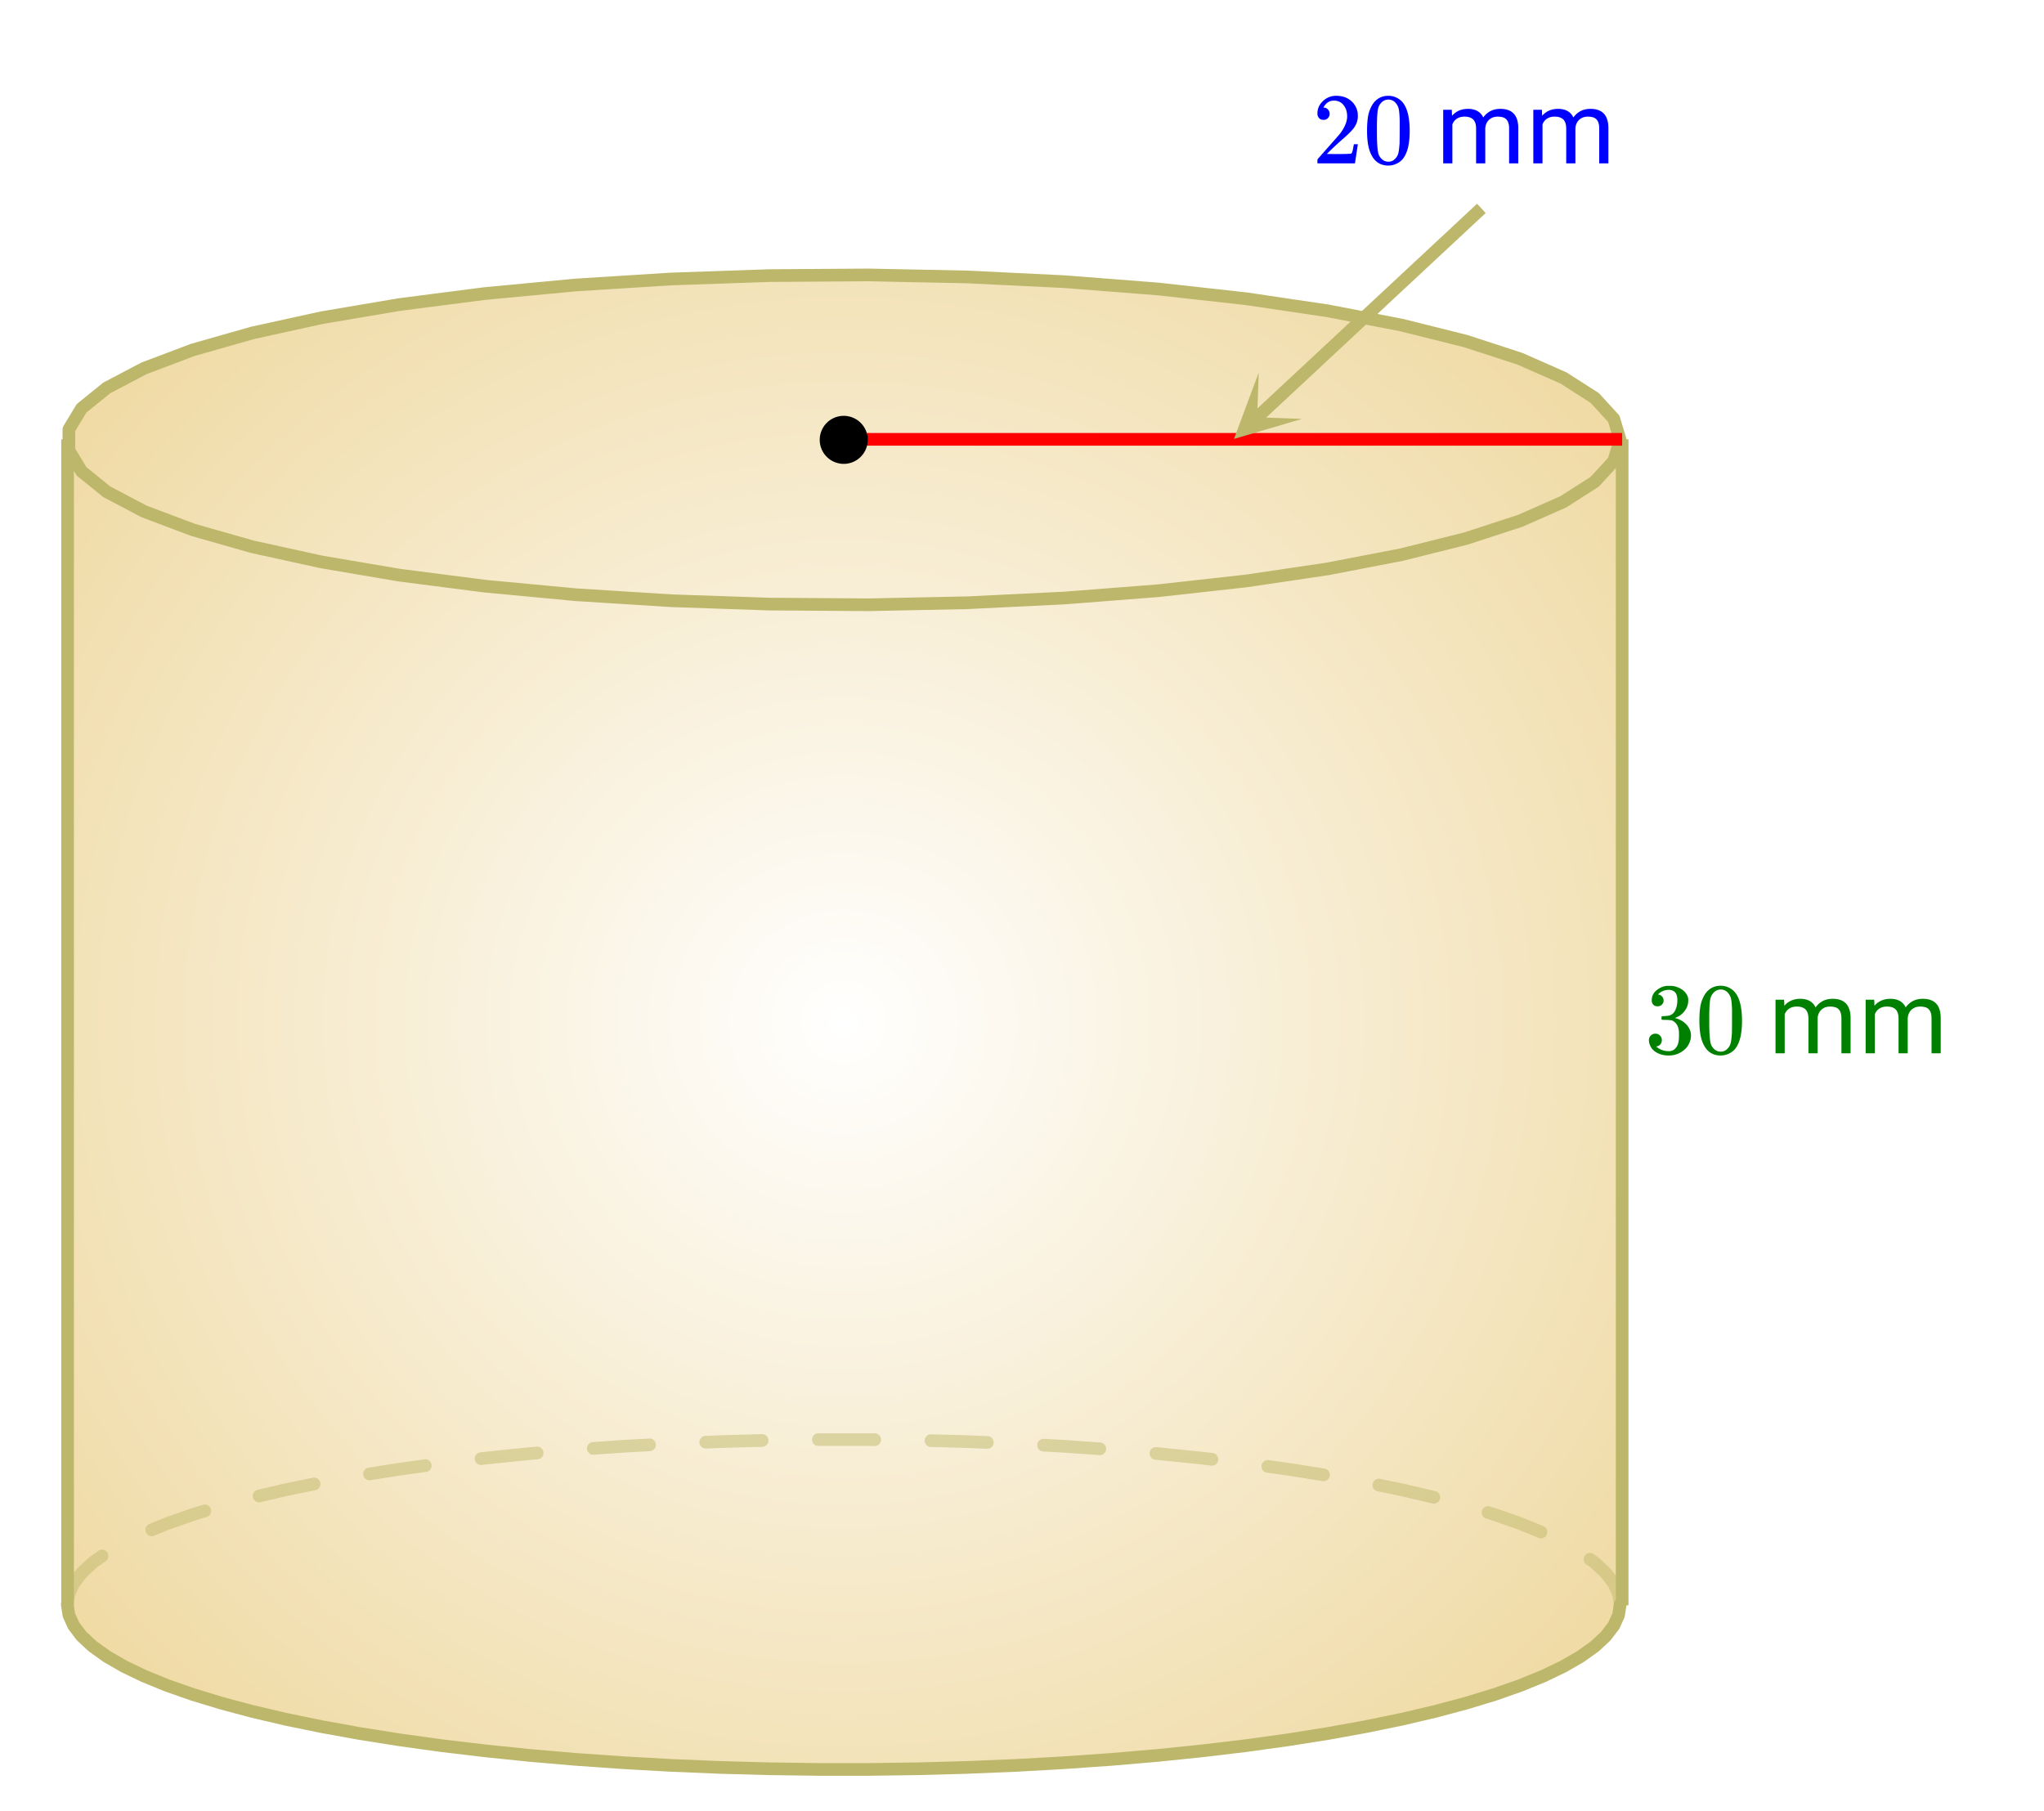<svg xmlns="http://www.w3.org/2000/svg" xmlns:xlink="http://www.w3.org/1999/xlink" width="362.56" height="321.28" viewBox="0 0 271.92 240.96"><defs><symbol overflow="visible" id="g"><path d="M1.719-6.25c-.25 0-.446-.07-.578-.219a.863.863 0 0 1-.204-.593c0-.508.196-.938.594-1.282a2.566 2.566 0 0 1 1.407-.625h.203c.312 0 .507.008.593.016.301.043.602.137.907.281.593.305.968.727 1.125 1.266.02.093.03.218.03.375 0 .523-.167.996-.5 1.422-.323.418-.73.714-1.218.89-.055.024-.055.04 0 .047.008 0 .05.012.125.031.55.157 1.016.446 1.39.86.376.418.563.89.563 1.422 0 .367-.086.718-.25 1.062-.218.461-.574.84-1.062 1.14-.492.302-1.04.454-1.64.454-.595 0-1.122-.125-1.579-.375-.46-.25-.766-.586-.922-1.016a1.45 1.45 0 0 1-.14-.656c0-.25.082-.453.25-.61a.831.831 0 0 1 .609-.25c.25 0 .453.087.61.25.163.169.25.372.25.61 0 .21-.063.39-.188.547a.768.768 0 0 1-.469.281l-.094.031c.489.407 1.047.61 1.672.61.5 0 .875-.239 1.125-.719.156-.29.234-.742.234-1.36v-.265c0-.852-.292-1.426-.875-1.719-.124-.05-.398-.082-.812-.093l-.563-.016-.046-.031c-.024-.02-.032-.086-.032-.204 0-.113.008-.18.032-.203.03-.03.054-.046.078-.046.25 0 .508-.02.781-.063.395-.05.695-.27.906-.656.207-.395.313-.867.313-1.422 0-.582-.157-.973-.469-1.172a1.131 1.131 0 0 0-.64-.188c-.45 0-.844.122-1.188.36l-.125.094a.671.671 0 0 0-.094.109l-.047.047a.88.88 0 0 0 .094.031c.176.024.328.11.453.266.125.148.188.32.188.515a.715.715 0 0 1-.235.547.76.76 0 0 1-.562.219zm0 0"/></symbol><symbol overflow="visible" id="h"><path d="M1.297-7.89c.5-.727 1.187-1.094 2.062-1.094.657 0 1.227.226 1.72.671.25.243.456.547.624.922.332.75.5 1.778.5 3.079 0 1.398-.195 2.46-.578 3.187-.25.523-.621.902-1.11 1.14a2.534 2.534 0 0 1-1.14.282c-1.031 0-1.79-.473-2.266-1.422-.386-.727-.578-1.79-.578-3.188 0-.832.051-1.519.156-2.062a4.48 4.48 0 0 1 .61-1.516zm3.031-.157a1.24 1.24 0 0 0-.953-.437c-.375 0-.7.148-.969.437-.199.211-.336.465-.406.766-.074.293-.121.797-.14 1.515 0 .063-.008.246-.016.547v.735c0 .855.008 1.453.031 1.796.031.637.082 1.09.156 1.36.07.273.207.508.406.703.25.273.563.406.938.406.363 0 .664-.133.906-.406.196-.195.332-.43.407-.703.07-.27.128-.723.171-1.36.008-.343.016-.94.016-1.796v-.735-.547c-.023-.718-.07-1.222-.14-1.515-.075-.301-.212-.555-.407-.766zm0 0"/></symbol><symbol overflow="visible" id="k"><path d="M1.484-5.781c-.25 0-.449-.078-.593-.235a.872.872 0 0 1-.22-.609c0-.645.243-1.195.735-1.656a2.46 2.46 0 0 1 1.766-.703c.77 0 1.41.21 1.922.625.508.418.82.964.937 1.64.008.168.016.32.016.453 0 .524-.156 1.012-.469 1.47-.25.374-.758.89-1.516 1.546-.324.281-.777.695-1.359 1.234l-.781.766 1.016.016c1.414 0 2.164-.024 2.25-.079.039-.007.085-.101.14-.28.031-.095.094-.4.188-.923v-.03h.53v.03l-.374 2.47V0h-5v-.25c0-.188.008-.29.031-.313.008-.007.383-.437 1.125-1.28.977-1.095 1.61-1.813 1.89-2.157.602-.82.907-1.57.907-2.25 0-.594-.156-1.086-.469-1.484-.312-.407-.746-.61-1.297-.61-.523 0-.945.235-1.265.703-.024.032-.047.079-.078.141a.274.274 0 0 0-.047.078c0 .012.02.016.062.016a.68.68 0 0 1 .547.25.801.801 0 0 1 .219.562c0 .23-.078.422-.235.578a.76.76 0 0 1-.578.235zm0 0"/></symbol><symbol overflow="visible" id="j"><path d="M2.063-7.125l.03.797c.532-.613 1.239-.922 2.126-.922.988 0 1.664.383 2.031 1.14.238-.343.547-.617.922-.827.383-.208.832-.313 1.344-.313 1.562 0 2.359.824 2.39 2.469V0H9.687v-4.703c0-.508-.12-.89-.359-1.14-.23-.25-.617-.376-1.156-.376-.461 0-.84.137-1.14.407-.294.273-.466.632-.516 1.078V0h-1.22v-4.672c0-1.031-.51-1.547-1.53-1.547-.793 0-1.336.34-1.625 1.016V0H.92v-7.125zm0 0"/></symbol><clipPath id="a"><path d="M0 0h271.922v240.527H0zm0 0"/></clipPath><clipPath id="b"><path d="M8 36h208v200H8zm0 0"/></clipPath><clipPath id="c"><path d="M8.953 213.453V58.516l.211-1.41.637-1.399 1.054-1.39 1.477-1.372 1.883-1.347 2.285-1.32 2.68-1.29 3.062-1.246 3.434-1.203 3.789-1.152 4.129-1.102 4.449-1.043 4.758-.976 5.043-.914 5.304-.84 5.551-.77 5.77-.687 5.965-.614 6.136-.527 6.285-.441 6.403-.36 6.5-.27 6.566-.179 6.61-.09h6.62l6.606.09 6.57.18 6.497.27 6.406.359 6.285.441 6.137.527 5.965.614 5.77.687 5.55.77 5.305.84 5.042.914 4.754.976 4.454 1.043 4.128 1.102 3.79 1.152 3.43 1.203 3.062 1.246 2.683 1.29 2.285 1.32 1.883 1.347 1.473 1.371 1.059 1.391.636 1.398.211 1.41v154.938l-.21 1.406-.637 1.399-1.06 1.39-1.472 1.372-1.883 1.347-2.285 1.32-2.683 1.29-3.063 1.246-3.43 1.203-3.789 1.152-4.128 1.102-4.454 1.043-4.754.976-5.042.914-5.305.84-5.55.77-5.77.687-5.965.613-6.137.528-6.285.441-6.406.36-6.497.27-6.57.179-6.605.09h-6.621l-6.61-.09-6.566-.18-6.5-.27-6.403-.359-6.285-.441-6.136-.528-5.965-.613-5.77-.687-5.55-.77-5.305-.84-5.043-.914-4.758-.976-4.45-1.043-4.128-1.102-3.79-1.152-3.433-1.203-3.062-1.246-2.68-1.29-2.285-1.32-1.883-1.347-1.477-1.372-1.054-1.39-.637-1.399-.21-1.406"/></clipPath><radialGradient id="d" gradientUnits="userSpaceOnUse" cx=".5" cy=".5" fx=".5" fy=".5" r=".8" gradientTransform="matrix(206.583 0 0 198.814 8.952 36.575)"><stop offset="0" stop-color="#fff" stop-opacity=".502"/><stop offset=".004" stop-color="#fffefe" stop-opacity=".502"/><stop offset=".008" stop-color="#fffefd" stop-opacity=".502"/><stop offset=".012" stop-color="#fefefc" stop-opacity=".502"/><stop offset=".016" stop-color="#fefdfb" stop-opacity=".502"/><stop offset=".02" stop-color="#fefdfa" stop-opacity=".502"/><stop offset=".023" stop-color="#fefdf9" stop-opacity=".502"/><stop offset=".027" stop-color="#fefcf8" stop-opacity=".502"/><stop offset=".031" stop-color="#fefcf8" stop-opacity=".502"/><stop offset=".035" stop-color="#fefcf7" stop-opacity=".502"/><stop offset=".039" stop-color="#fdfbf6" stop-opacity=".502"/><stop offset=".043" stop-color="#fdfbf5" stop-opacity=".502"/><stop offset=".047" stop-color="#fdfbf4" stop-opacity=".502"/><stop offset=".051" stop-color="#fdfaf3" stop-opacity=".502"/><stop offset=".055" stop-color="#fdfaf2" stop-opacity=".502"/><stop offset=".059" stop-color="#fdfaf1" stop-opacity=".502"/><stop offset=".063" stop-color="#fdf9f1" stop-opacity=".502"/><stop offset=".066" stop-color="#fcf9f0" stop-opacity=".502"/><stop offset=".07" stop-color="#fcf8ef" stop-opacity=".502"/><stop offset=".074" stop-color="#fcf8ee" stop-opacity=".502"/><stop offset=".078" stop-color="#fcf8ed" stop-opacity=".502"/><stop offset=".082" stop-color="#fcf7ec" stop-opacity=".502"/><stop offset=".086" stop-color="#fcf7eb" stop-opacity=".502"/><stop offset=".09" stop-color="#fcf7eb" stop-opacity=".502"/><stop offset=".094" stop-color="#fbf6ea" stop-opacity=".502"/><stop offset=".098" stop-color="#fbf6e9" stop-opacity=".502"/><stop offset=".102" stop-color="#fbf6e8" stop-opacity=".502"/><stop offset=".105" stop-color="#fbf5e7" stop-opacity=".502"/><stop offset=".109" stop-color="#fbf5e6" stop-opacity=".502"/><stop offset=".113" stop-color="#fbf5e5" stop-opacity=".502"/><stop offset=".117" stop-color="#fbf4e4" stop-opacity=".502"/><stop offset=".121" stop-color="#faf4e4" stop-opacity=".502"/><stop offset=".125" stop-color="#faf4e3" stop-opacity=".502"/><stop offset=".129" stop-color="#faf3e2" stop-opacity=".502"/><stop offset=".133" stop-color="#faf3e1" stop-opacity=".502"/><stop offset=".137" stop-color="#faf3e0" stop-opacity=".502"/><stop offset=".141" stop-color="#faf2df" stop-opacity=".502"/><stop offset=".145" stop-color="#faf2de" stop-opacity=".502"/><stop offset=".148" stop-color="#f9f1dd" stop-opacity=".502"/><stop offset=".152" stop-color="#f9f1dd" stop-opacity=".502"/><stop offset=".156" stop-color="#f9f1dc" stop-opacity=".502"/><stop offset=".16" stop-color="#f9f0db" stop-opacity=".502"/><stop offset=".164" stop-color="#f9f0da" stop-opacity=".502"/><stop offset=".168" stop-color="#f9f0d9" stop-opacity=".502"/><stop offset=".172" stop-color="#f9efd8" stop-opacity=".502"/><stop offset=".176" stop-color="#f8efd7" stop-opacity=".502"/><stop offset=".18" stop-color="#f8efd6" stop-opacity=".502"/><stop offset=".184" stop-color="#f8eed6" stop-opacity=".502"/><stop offset=".188" stop-color="#f8eed5" stop-opacity=".502"/><stop offset=".191" stop-color="#f8eed4" stop-opacity=".502"/><stop offset=".195" stop-color="#f8edd3" stop-opacity=".502"/><stop offset=".199" stop-color="#f8edd2" stop-opacity=".502"/><stop offset=".203" stop-color="#f7edd1" stop-opacity=".502"/><stop offset=".207" stop-color="#f7ecd0" stop-opacity=".502"/><stop offset=".211" stop-color="#f7eccf" stop-opacity=".502"/><stop offset=".215" stop-color="#f7ebcf" stop-opacity=".502"/><stop offset=".219" stop-color="#f7ebce" stop-opacity=".502"/><stop offset=".223" stop-color="#f7ebcd" stop-opacity=".502"/><stop offset=".227" stop-color="#f7eacc" stop-opacity=".502"/><stop offset=".23" stop-color="#f6eacb" stop-opacity=".502"/><stop offset=".234" stop-color="#f6eaca" stop-opacity=".502"/><stop offset=".238" stop-color="#f6e9c9" stop-opacity=".502"/><stop offset=".242" stop-color="#f6e9c9" stop-opacity=".502"/><stop offset=".246" stop-color="#f6e9c8" stop-opacity=".502"/><stop offset=".25" stop-color="#f6e8c7" stop-opacity=".502"/><stop offset=".254" stop-color="#f6e8c6" stop-opacity=".502"/><stop offset=".258" stop-color="#f5e8c5" stop-opacity=".502"/><stop offset=".262" stop-color="#f5e7c4" stop-opacity=".502"/><stop offset=".266" stop-color="#f5e7c3" stop-opacity=".502"/><stop offset=".27" stop-color="#f5e7c2" stop-opacity=".502"/><stop offset=".273" stop-color="#f5e6c2" stop-opacity=".502"/><stop offset=".277" stop-color="#f5e6c1" stop-opacity=".502"/><stop offset=".281" stop-color="#f5e6c0" stop-opacity=".502"/><stop offset=".285" stop-color="#f4e5bf" stop-opacity=".502"/><stop offset=".289" stop-color="#f4e5be" stop-opacity=".502"/><stop offset=".293" stop-color="#f4e4bd" stop-opacity=".502"/><stop offset=".297" stop-color="#f4e4bc" stop-opacity=".502"/><stop offset=".301" stop-color="#f4e4bb" stop-opacity=".502"/><stop offset=".305" stop-color="#f4e3bb" stop-opacity=".502"/><stop offset=".309" stop-color="#f4e3ba" stop-opacity=".502"/><stop offset=".313" stop-color="#f3e3b9" stop-opacity=".502"/><stop offset=".316" stop-color="#f3e2b8" stop-opacity=".502"/><stop offset=".32" stop-color="#f3e2b7" stop-opacity=".502"/><stop offset=".324" stop-color="#f3e2b6" stop-opacity=".502"/><stop offset=".328" stop-color="#f3e1b5" stop-opacity=".502"/><stop offset=".332" stop-color="#f3e1b4" stop-opacity=".502"/><stop offset=".336" stop-color="#f3e1b4" stop-opacity=".502"/><stop offset=".34" stop-color="#f2e0b3" stop-opacity=".502"/><stop offset=".344" stop-color="#f2e0b2" stop-opacity=".502"/><stop offset=".348" stop-color="#f2e0b1" stop-opacity=".502"/><stop offset=".352" stop-color="#f2dfb0" stop-opacity=".502"/><stop offset=".355" stop-color="#f2dfaf" stop-opacity=".502"/><stop offset=".359" stop-color="#f2deae" stop-opacity=".502"/><stop offset=".363" stop-color="#f1deae" stop-opacity=".502"/><stop offset=".367" stop-color="#f1dead" stop-opacity=".502"/><stop offset=".371" stop-color="#f1ddac" stop-opacity=".502"/><stop offset=".375" stop-color="#f1ddab" stop-opacity=".502"/><stop offset=".379" stop-color="#f1ddaa" stop-opacity=".502"/><stop offset=".383" stop-color="#f1dca9" stop-opacity=".502"/><stop offset=".387" stop-color="#f1dca8" stop-opacity=".502"/><stop offset=".391" stop-color="#f0dca7" stop-opacity=".502"/><stop offset=".395" stop-color="#f0dba7" stop-opacity=".502"/><stop offset=".398" stop-color="#f0dba6" stop-opacity=".502"/><stop offset=".402" stop-color="#f0dba5" stop-opacity=".502"/><stop offset=".406" stop-color="#f0daa4" stop-opacity=".502"/><stop offset=".41" stop-color="#f0daa3" stop-opacity=".502"/><stop offset=".414" stop-color="#f0daa2" stop-opacity=".502"/><stop offset=".418" stop-color="#efd9a1" stop-opacity=".502"/><stop offset=".422" stop-color="#efd9a0" stop-opacity=".502"/><stop offset=".426" stop-color="#efd8a0" stop-opacity=".502"/><stop offset=".43" stop-color="#efd89f" stop-opacity=".502"/><stop offset=".434" stop-color="#efd89e" stop-opacity=".502"/><stop offset=".438" stop-color="#efd79d" stop-opacity=".502"/><stop offset=".441" stop-color="#efd79c" stop-opacity=".502"/><stop offset=".445" stop-color="#eed79b" stop-opacity=".502"/><stop offset=".449" stop-color="#eed69a" stop-opacity=".502"/><stop offset=".453" stop-color="#eed699" stop-opacity=".502"/><stop offset=".457" stop-color="#eed699" stop-opacity=".502"/><stop offset=".461" stop-color="#eed598" stop-opacity=".502"/><stop offset=".465" stop-color="#eed597" stop-opacity=".502"/><stop offset=".469" stop-color="#eed596" stop-opacity=".502"/><stop offset=".473" stop-color="#edd495" stop-opacity=".502"/><stop offset=".477" stop-color="#edd494" stop-opacity=".502"/><stop offset=".48" stop-color="#edd493" stop-opacity=".502"/><stop offset=".484" stop-color="#edd392" stop-opacity=".502"/><stop offset=".488" stop-color="#edd392" stop-opacity=".502"/><stop offset=".492" stop-color="#edd391" stop-opacity=".502"/><stop offset=".496" stop-color="#edd290" stop-opacity=".502"/><stop offset=".5" stop-color="#ecd28f" stop-opacity=".502"/><stop offset=".504" stop-color="#ecd18e" stop-opacity=".502"/><stop offset=".508" stop-color="#ecd18d" stop-opacity=".502"/><stop offset=".512" stop-color="#ecd18c" stop-opacity=".502"/><stop offset=".516" stop-color="#ecd08c" stop-opacity=".502"/><stop offset=".52" stop-color="#ecd08b" stop-opacity=".502"/><stop offset=".523" stop-color="#ecd08a" stop-opacity=".502"/><stop offset=".527" stop-color="#ebcf89" stop-opacity=".502"/><stop offset=".531" stop-color="#ebcf88" stop-opacity=".502"/><stop offset=".535" stop-color="#ebcf87" stop-opacity=".502"/><stop offset=".539" stop-color="#ebce86" stop-opacity=".502"/><stop offset=".543" stop-color="#ebce85" stop-opacity=".502"/><stop offset=".547" stop-color="#ebce85" stop-opacity=".502"/><stop offset=".551" stop-color="#ebcd84" stop-opacity=".502"/><stop offset=".555" stop-color="#eacd83" stop-opacity=".502"/><stop offset=".559" stop-color="#eacd82" stop-opacity=".502"/><stop offset=".563" stop-color="#eacc81" stop-opacity=".502"/><stop offset=".566" stop-color="#eacc80" stop-opacity=".502"/><stop offset=".57" stop-color="#eacb7f" stop-opacity=".502"/><stop offset=".574" stop-color="#eacb7e" stop-opacity=".502"/><stop offset=".578" stop-color="#eacb7e" stop-opacity=".502"/><stop offset=".582" stop-color="#e9ca7d" stop-opacity=".502"/><stop offset=".586" stop-color="#e9ca7c" stop-opacity=".502"/><stop offset=".59" stop-color="#e9ca7b" stop-opacity=".502"/><stop offset=".594" stop-color="#e9c97a" stop-opacity=".502"/><stop offset=".598" stop-color="#e9c979" stop-opacity=".502"/><stop offset=".602" stop-color="#e9c978" stop-opacity=".502"/><stop offset=".605" stop-color="#e9c877" stop-opacity=".502"/><stop offset=".609" stop-color="#e8c877" stop-opacity=".502"/><stop offset=".613" stop-color="#e8c876" stop-opacity=".502"/><stop offset=".617" stop-color="#e8c775" stop-opacity=".502"/><stop offset=".621" stop-color="#e8c774" stop-opacity=".502"/><stop offset=".625" stop-color="#e8c773" stop-opacity=".502"/><stop offset=".629" stop-color="#e8c672" stop-opacity=".502"/><stop offset=".633" stop-color="#e8c671" stop-opacity=".502"/><stop offset=".637" stop-color="#e7c670" stop-opacity=".502"/><stop offset=".641" stop-color="#e7c570" stop-opacity=".502"/><stop offset=".645" stop-color="#e7c56f" stop-opacity=".502"/><stop offset=".648" stop-color="#e7c46e" stop-opacity=".502"/><stop offset=".652" stop-color="#e7c46d" stop-opacity=".502"/><stop offset=".656" stop-color="#e7c46c" stop-opacity=".502"/><stop offset=".66" stop-color="#e7c36b" stop-opacity=".502"/><stop offset=".664" stop-color="#e6c36a" stop-opacity=".502"/><stop offset=".668" stop-color="#e6c36a" stop-opacity=".502"/><stop offset=".672" stop-color="#e6c269" stop-opacity=".502"/><stop offset=".676" stop-color="#e6c268" stop-opacity=".502"/><stop offset=".68" stop-color="#e6c267" stop-opacity=".502"/><stop offset=".684" stop-color="#e6c166" stop-opacity=".502"/><stop offset=".688" stop-color="#e6c165" stop-opacity=".502"/><stop offset=".691" stop-color="#e5c164" stop-opacity=".502"/><stop offset=".695" stop-color="#e5c063" stop-opacity=".502"/><stop offset=".699" stop-color="#e5c063" stop-opacity=".502"/><stop offset=".703" stop-color="#e5c062" stop-opacity=".502"/><stop offset=".707" stop-color="#e5bf61" stop-opacity=".502"/><stop offset=".711" stop-color="#e5bf60" stop-opacity=".502"/><stop offset=".715" stop-color="#e4be5f" stop-opacity=".502"/><stop offset=".719" stop-color="#e4be5e" stop-opacity=".502"/><stop offset=".723" stop-color="#e4be5d" stop-opacity=".502"/><stop offset=".727" stop-color="#e4bd5c" stop-opacity=".502"/><stop offset=".73" stop-color="#e4bd5c" stop-opacity=".502"/><stop offset=".734" stop-color="#e4bd5b" stop-opacity=".502"/><stop offset=".738" stop-color="#e4bc5a" stop-opacity=".502"/><stop offset=".742" stop-color="#e3bc59" stop-opacity=".502"/><stop offset=".746" stop-color="#e3bc58" stop-opacity=".502"/><stop offset=".75" stop-color="#e3bb57" stop-opacity=".502"/><stop offset=".754" stop-color="#e3bb56" stop-opacity=".502"/><stop offset=".758" stop-color="#e3bb55" stop-opacity=".502"/><stop offset=".762" stop-color="#e3ba55" stop-opacity=".502"/><stop offset=".766" stop-color="#e3ba54" stop-opacity=".502"/><stop offset=".77" stop-color="#e2ba53" stop-opacity=".502"/><stop offset=".773" stop-color="#e2b952" stop-opacity=".502"/><stop offset=".777" stop-color="#e2b951" stop-opacity=".502"/><stop offset=".781" stop-color="#e2b850" stop-opacity=".502"/><stop offset=".785" stop-color="#e2b84f" stop-opacity=".502"/><stop offset=".789" stop-color="#e2b84f" stop-opacity=".502"/><stop offset=".793" stop-color="#e2b74e" stop-opacity=".502"/><stop offset=".797" stop-color="#e1b74d" stop-opacity=".502"/><stop offset=".801" stop-color="#e1b74c" stop-opacity=".502"/><stop offset=".805" stop-color="#e1b64b" stop-opacity=".502"/><stop offset=".809" stop-color="#e1b64a" stop-opacity=".502"/><stop offset=".813" stop-color="#e1b649" stop-opacity=".502"/><stop offset=".816" stop-color="#e1b548" stop-opacity=".502"/><stop offset=".82" stop-color="#e1b548" stop-opacity=".502"/><stop offset=".824" stop-color="#e0b547" stop-opacity=".502"/><stop offset=".828" stop-color="#e0b446" stop-opacity=".502"/><stop offset=".832" stop-color="#e0b445" stop-opacity=".502"/><stop offset=".836" stop-color="#e0b444" stop-opacity=".502"/><stop offset=".84" stop-color="#e0b343" stop-opacity=".502"/><stop offset=".844" stop-color="#e0b342" stop-opacity=".502"/><stop offset=".848" stop-color="#e0b341" stop-opacity=".502"/><stop offset=".852" stop-color="#dfb241" stop-opacity=".502"/><stop offset=".855" stop-color="#dfb240" stop-opacity=".502"/><stop offset=".859" stop-color="#dfb13f" stop-opacity=".502"/><stop offset=".863" stop-color="#dfb13e" stop-opacity=".502"/><stop offset=".867" stop-color="#dfb13d" stop-opacity=".502"/><stop offset=".871" stop-color="#dfb03c" stop-opacity=".502"/><stop offset=".875" stop-color="#dfb03b" stop-opacity=".502"/><stop offset=".879" stop-color="#deb03a" stop-opacity=".502"/><stop offset=".883" stop-color="#deaf3a" stop-opacity=".502"/><stop offset=".887" stop-color="#deaf39" stop-opacity=".502"/><stop offset=".891" stop-color="#deaf38" stop-opacity=".502"/><stop offset=".895" stop-color="#deae37" stop-opacity=".502"/><stop offset=".898" stop-color="#deae36" stop-opacity=".502"/><stop offset=".902" stop-color="#deae35" stop-opacity=".502"/><stop offset=".906" stop-color="#ddad34" stop-opacity=".502"/><stop offset=".91" stop-color="#ddad33" stop-opacity=".502"/><stop offset=".914" stop-color="#ddad33" stop-opacity=".502"/><stop offset=".918" stop-color="#ddac32" stop-opacity=".502"/><stop offset=".922" stop-color="#ddac31" stop-opacity=".502"/><stop offset=".926" stop-color="#ddab30" stop-opacity=".502"/><stop offset=".93" stop-color="#ddab2f" stop-opacity=".502"/><stop offset=".934" stop-color="#dcab2e" stop-opacity=".502"/><stop offset=".938" stop-color="#dcaa2d" stop-opacity=".502"/><stop offset=".941" stop-color="#dcaa2d" stop-opacity=".502"/><stop offset=".945" stop-color="#dcaa2c" stop-opacity=".502"/><stop offset=".949" stop-color="#dca92b" stop-opacity=".502"/><stop offset=".953" stop-color="#dca92a" stop-opacity=".502"/><stop offset=".957" stop-color="#dca929" stop-opacity=".502"/><stop offset=".961" stop-color="#dba828" stop-opacity=".502"/><stop offset=".965" stop-color="#dba827" stop-opacity=".502"/><stop offset=".969" stop-color="#dba826" stop-opacity=".502"/><stop offset=".973" stop-color="#dba726" stop-opacity=".502"/><stop offset=".977" stop-color="#dba725" stop-opacity=".502"/><stop offset=".98" stop-color="#dba724" stop-opacity=".502"/><stop offset=".984" stop-color="#dba623" stop-opacity=".502"/><stop offset=".988" stop-color="#daa622" stop-opacity=".502"/><stop offset=".992" stop-color="#daa621" stop-opacity=".502"/><stop offset=".996" stop-color="#daa520" stop-opacity=".502"/><stop offset="1" stop-color="#daa520" stop-opacity=".502"/></radialGradient><clipPath id="e"><path d="M164 49h10v10h-10zm0 0"/></clipPath><clipPath id="f"><path d="M173.203 55.727L138.512 88.05l-32.328-34.692 34.691-32.324zm0 0"/></clipPath></defs><g clip-path="url(#a)" fill="#fff"><path d="M0 0h271.92v240.96H0z"/><path d="M0 0h271.92v240.96H0z"/></g><g clip-path="url(#b)"><g clip-path="url(#c)"><path d="M8.953 36.574v198.817h206.582V36.574zm0 0" fill="url(#d)"/></g></g><path d="M215.535 58.516l-.848-2.809-2.53-2.762-4.169-2.668-5.746-2.535-7.219-2.355-8.582-2.145-9.797-1.89-10.855-1.61-11.734-1.3-12.422-.97-12.903-.628-13.175-.27-13.23.09-13.067.45-12.688.8-12.101 1.14-11.32 1.458L42.8 42.266l-9.207 2.02-7.918 2.253-6.496 2.45-4.965 2.609-3.36 2.718-1.69 2.79v2.816l1.69 2.789 3.36 2.719 4.965 2.609 6.496 2.45 7.918 2.253 9.207 2.02 10.347 1.754 11.32 1.457 12.102 1.14 12.688.801 13.066.45 13.23.09 13.176-.27 12.903-.63 12.422-.968 11.734-1.3 10.855-1.61 9.797-1.89 8.582-2.145 7.22-2.356 5.745-2.535 4.168-2.668 2.531-2.762.848-2.804" fill="none" stroke-width="1.686" stroke-linecap="round" stroke-linejoin="round" stroke="#bdb76b"/><path d="M214.703 213.578l-.215-1.406.836-.125-.77.348-.636-1.403.77-.347-.672.511-1.055-1.39.668-.512-.574.617-1.473-1.371.574-.617-.488.687-.633-.453a.811.811 0 0 1-.34-.547.807.807 0 0 1 .149-.629.811.811 0 0 1 .547-.34.82.82 0 0 1 .629.145l.628.453c.028.02.059.043.082.067l1.473 1.37c.035.036.07.071.098.11l1.058 1.387c.04.05.07.105.094.164l.637 1.398a.965.965 0 0 1 .066.223l.211 1.406a.821.821 0 0 1-.152.63.82.82 0 0 1-.555.331.798.798 0 0 1-.625-.156.804.804 0 0 1-.332-.55zm-10.027-8.996l-2.75-1.121.316-.781-.277.797-3.434-1.204.281-.796-.246.808-.847-.262a.813.813 0 0 1-.5-.406.825.825 0 0 1-.063-.644.824.824 0 0 1 .41-.496.809.809 0 0 1 .645-.063l.848.258c.007.004.02.004.03.008l3.434 1.203a.117.117 0 0 0 .04.015l2.75 1.122c.214.09.367.238.457.453.093.214.093.43.003.644a.798.798 0 0 1-.453.461.82.82 0 0 1-.644.004zm-14.117-4.57l-4.309-1.008.191-.824-.168.828-3.003-.621a.804.804 0 0 1-.536-.36.809.809 0 0 1-.12-.632.81.81 0 0 1 .363-.536.802.802 0 0 1 .632-.12l3.004.616c.008 0 .016.004.024.004l4.308 1.008c.227.055.399.18.524.38.12.194.156.41.105.636a.821.821 0 0 1-.379.523.828.828 0 0 1-.636.106zm-14.621-2.98l-4.731-.75-2.66-.368a.794.794 0 0 1-.555-.328.806.806 0 0 1-.164-.621.82.82 0 0 1 .324-.559.819.819 0 0 1 .625-.164l2.692.375 4.734.75a.81.81 0 0 1 .55.336.803.803 0 0 1 .15.629.81.81 0 0 1-.337.55.803.803 0 0 1-.629.15zm-14.81-2.06l-1.21-.144-5.95-.61-.265-.023a.8.8 0 0 1-.57-.297.8.8 0 0 1-.196-.613.808.808 0 0 1 .297-.574.82.82 0 0 1 .614-.195l.293.027 5.98.61 1.207.144a.81.81 0 0 1 .563.316c.144.184.203.39.175.621a.796.796 0 0 1-.316.563.813.813 0 0 1-.621.176zm-14.878-1.394l-4.676-.328-2.789-.156a.818.818 0 0 1-.582-.278.818.818 0 0 1-.21-.609.811.811 0 0 1 .277-.582.821.821 0 0 1 .609-.215l2.812.156 4.676.332a.808.808 0 0 1 .578.29.796.796 0 0 1 .203.609.804.804 0 0 1-.285.578.805.805 0 0 1-.613.203zm-14.938-.844l-2.617-.109-4.86-.133a.82.82 0 0 1-.589-.262.83.83 0 0 1-.23-.605.807.807 0 0 1 .265-.586.8.8 0 0 1 .602-.23l4.883.132 2.617.11c.234.008.43.097.586.27.156.171.23.374.222.605a.816.816 0 0 1-.273.586.823.823 0 0 1-.606.222zm-14.957-.367l-.812-.012h-6.656a.807.807 0 0 1-.602-.238.82.82 0 0 1-.254-.594.819.819 0 0 1 .239-.597.812.812 0 0 1 .593-.254h6.703l.813.008c.234.004.43.09.594.257.16.165.242.368.238.598a.816.816 0 0 1-.258.594.807.807 0 0 1-.598.238zm-14.949.106l-5.625.152-1.855.078a.829.829 0 0 1-.606-.223.812.812 0 0 1-.27-.585.798.798 0 0 1 .223-.606.797.797 0 0 1 .586-.27l1.875-.078 5.625-.156a.82.82 0 0 1 .602.23.83.83 0 0 1 .266.59.83.83 0 0 1-.23.602.815.815 0 0 1-.59.266zm-14.953.578l-3.55.199-3.915.277a.812.812 0 0 1-.61-.203.822.822 0 0 1-.288-.578.816.816 0 0 1 .203-.613.822.822 0 0 1 .578-.29l3.938-.277 3.55-.195a.792.792 0 0 1 .61.211c.176.156.27.352.281.582a.821.821 0 0 1-.215.61.804.804 0 0 1-.582.277zm-14.918 1.082l-1.031.086-5.95.61-.449.054a.813.813 0 0 1-.62-.176.825.825 0 0 1-.317-.562.813.813 0 0 1 .176-.622.842.842 0 0 1 .562-.316l.477-.055 5.976-.613 1.032-.086a.8.8 0 0 1 .613.195.8.8 0 0 1 .297.57.808.808 0 0 1-.196.618.814.814 0 0 1-.57.297zm-14.847 1.676l-3.422.476-3.973.63a.825.825 0 0 1-.629-.153.81.81 0 0 1-.336-.547.821.821 0 0 1 .152-.63.81.81 0 0 1 .547-.335l4.008-.637 3.422-.472a.819.819 0 0 1 .625.164c.184.14.293.324.324.554a.819.819 0 0 1-.164.625.811.811 0 0 1-.554.325zm-14.731 2.43l-3.742.769-.172-.828.191.824-3.574.836a.83.83 0 0 1-.637-.106.83.83 0 0 1-.375-.523.795.795 0 0 1 .106-.637.811.811 0 0 1 .523-.379l3.575-.836c.007 0 .015-.004.023-.004l3.742-.77a.806.806 0 0 1 .633.122.81.81 0 0 1 .363.535.809.809 0 0 1-.12.633.818.818 0 0 1-.536.363zm-14.465 3.566l-1.57.48-.246-.808.277.796-3.43 1.204-.28-.797.32.78-2.055.837a.82.82 0 0 1-.645-.004.814.814 0 0 1-.453-.457.83.83 0 0 1 .004-.649.81.81 0 0 1 .461-.453l2.05-.836c.012-.003.028-.007.04-.015l3.433-1.203.032-.008 1.57-.48a.814.814 0 0 1 .64.062c.208.11.344.277.41.5a.814.814 0 0 1-.062.64.799.799 0 0 1-.496.41zm-13.43 5.875l-1.242.89-.488-.687.574.617-1.476 1.371-.575-.617.672.512-1.054 1.39-.672-.511.765.347-.632 1.403-.77-.348.832.125-.098.66a.804.804 0 0 1-.332.55.807.807 0 0 1-.629.157.804.804 0 0 1-.55-.332.807.807 0 0 1-.157-.629l.102-.66a.805.805 0 0 1 .066-.223l.633-1.398a.867.867 0 0 1 .098-.164l1.059-1.387a.818.818 0 0 1 .093-.11l1.473-1.37c.027-.024.055-.047.086-.067l1.242-.89a.801.801 0 0 1 .629-.145c.23.035.41.149.547.34a.819.819 0 0 1 .148.629.82.82 0 0 1-.344.547zm0 0" fill="#bdb76b" fill-opacity=".502"/><path d="M8.953 213.453l.211 1.406.637 1.399 1.054 1.39 1.477 1.371 1.883 1.348 2.285 1.32 2.68 1.29 3.062 1.246 3.434 1.203 3.789 1.152 4.129 1.102 4.449 1.043 4.758.976 5.043.914 5.304.84 5.551.77 5.77.687 5.965.613 6.136.528 6.285.441 6.403.36 6.5.269 6.566.18 6.61.09h6.62l6.606-.09 6.57-.18 6.497-.27 6.406-.359 6.285-.441 6.137-.528 5.964-.613 5.77-.687 5.55-.77 5.305-.84 5.043-.914 4.754-.976 4.453-1.043 4.13-1.102 3.788-1.152 3.43-1.203 3.063-1.247 2.683-1.289 2.285-1.32 1.883-1.348 1.473-1.37 1.058-1.391.637-1.399.211-1.406" fill="none" stroke-width="1.686" stroke-linecap="round" stroke-linejoin="round" stroke="#bdb76b"/><path d="M8.992 58.445v155.11M215.8 58.445v155.11" fill="none" stroke-width="1.686" stroke="#bdb76b"/><path d="M112.398 58.445h103.403" fill="none" stroke-width="1.686" stroke="red"/><path d="M197.07 27.723l-29.886 27.851" fill="none" stroke-width="1.686" stroke="#bdb76b"/><g clip-path="url(#e)"><g clip-path="url(#f)"><path d="M173.203 55.727l-9.043 2.664 3.293-8.832-.207 5.957zm0 0" fill="#bdb76b"/></g></g><path d="M115.016 58.516c0 .367-.07.718-.211 1.058-.141.34-.34.64-.602.899a2.757 2.757 0 0 1-3.02.602c-.34-.141-.64-.34-.898-.602a2.692 2.692 0 0 1-.601-.899c-.141-.34-.211-.691-.211-1.058 0-.371.07-.723.21-1.063.141-.34.34-.64.602-.898.258-.262.559-.461.899-.602.34-.14.691-.21 1.058-.21a2.757 2.757 0 0 1 1.961.812c.262.257.461.558.602.898.14.34.21.692.21 1.063zm0 0" stroke-width=".843" stroke="#000"/><use xlink:href="#g" x="218.799" y="140.121" fill="green"/><use xlink:href="#h" x="225.543" y="140.121" fill="green"/><use xlink:href="#i" x="232.286" y="140.121" fill="green"/><use xlink:href="#j" x="235.284" y="140.121" fill="green"/><use xlink:href="#j" x="247.273" y="140.121" fill="green"/><use xlink:href="#k" x="174.59" y="21.73" fill="#00f"/><use xlink:href="#h" x="181.333" y="21.73" fill="#00f"/><use xlink:href="#i" x="188.077" y="21.73" fill="#00f"/><use xlink:href="#j" x="191.074" y="21.73" fill="#00f"/><use xlink:href="#j" x="203.063" y="21.73" fill="#00f"/></svg>